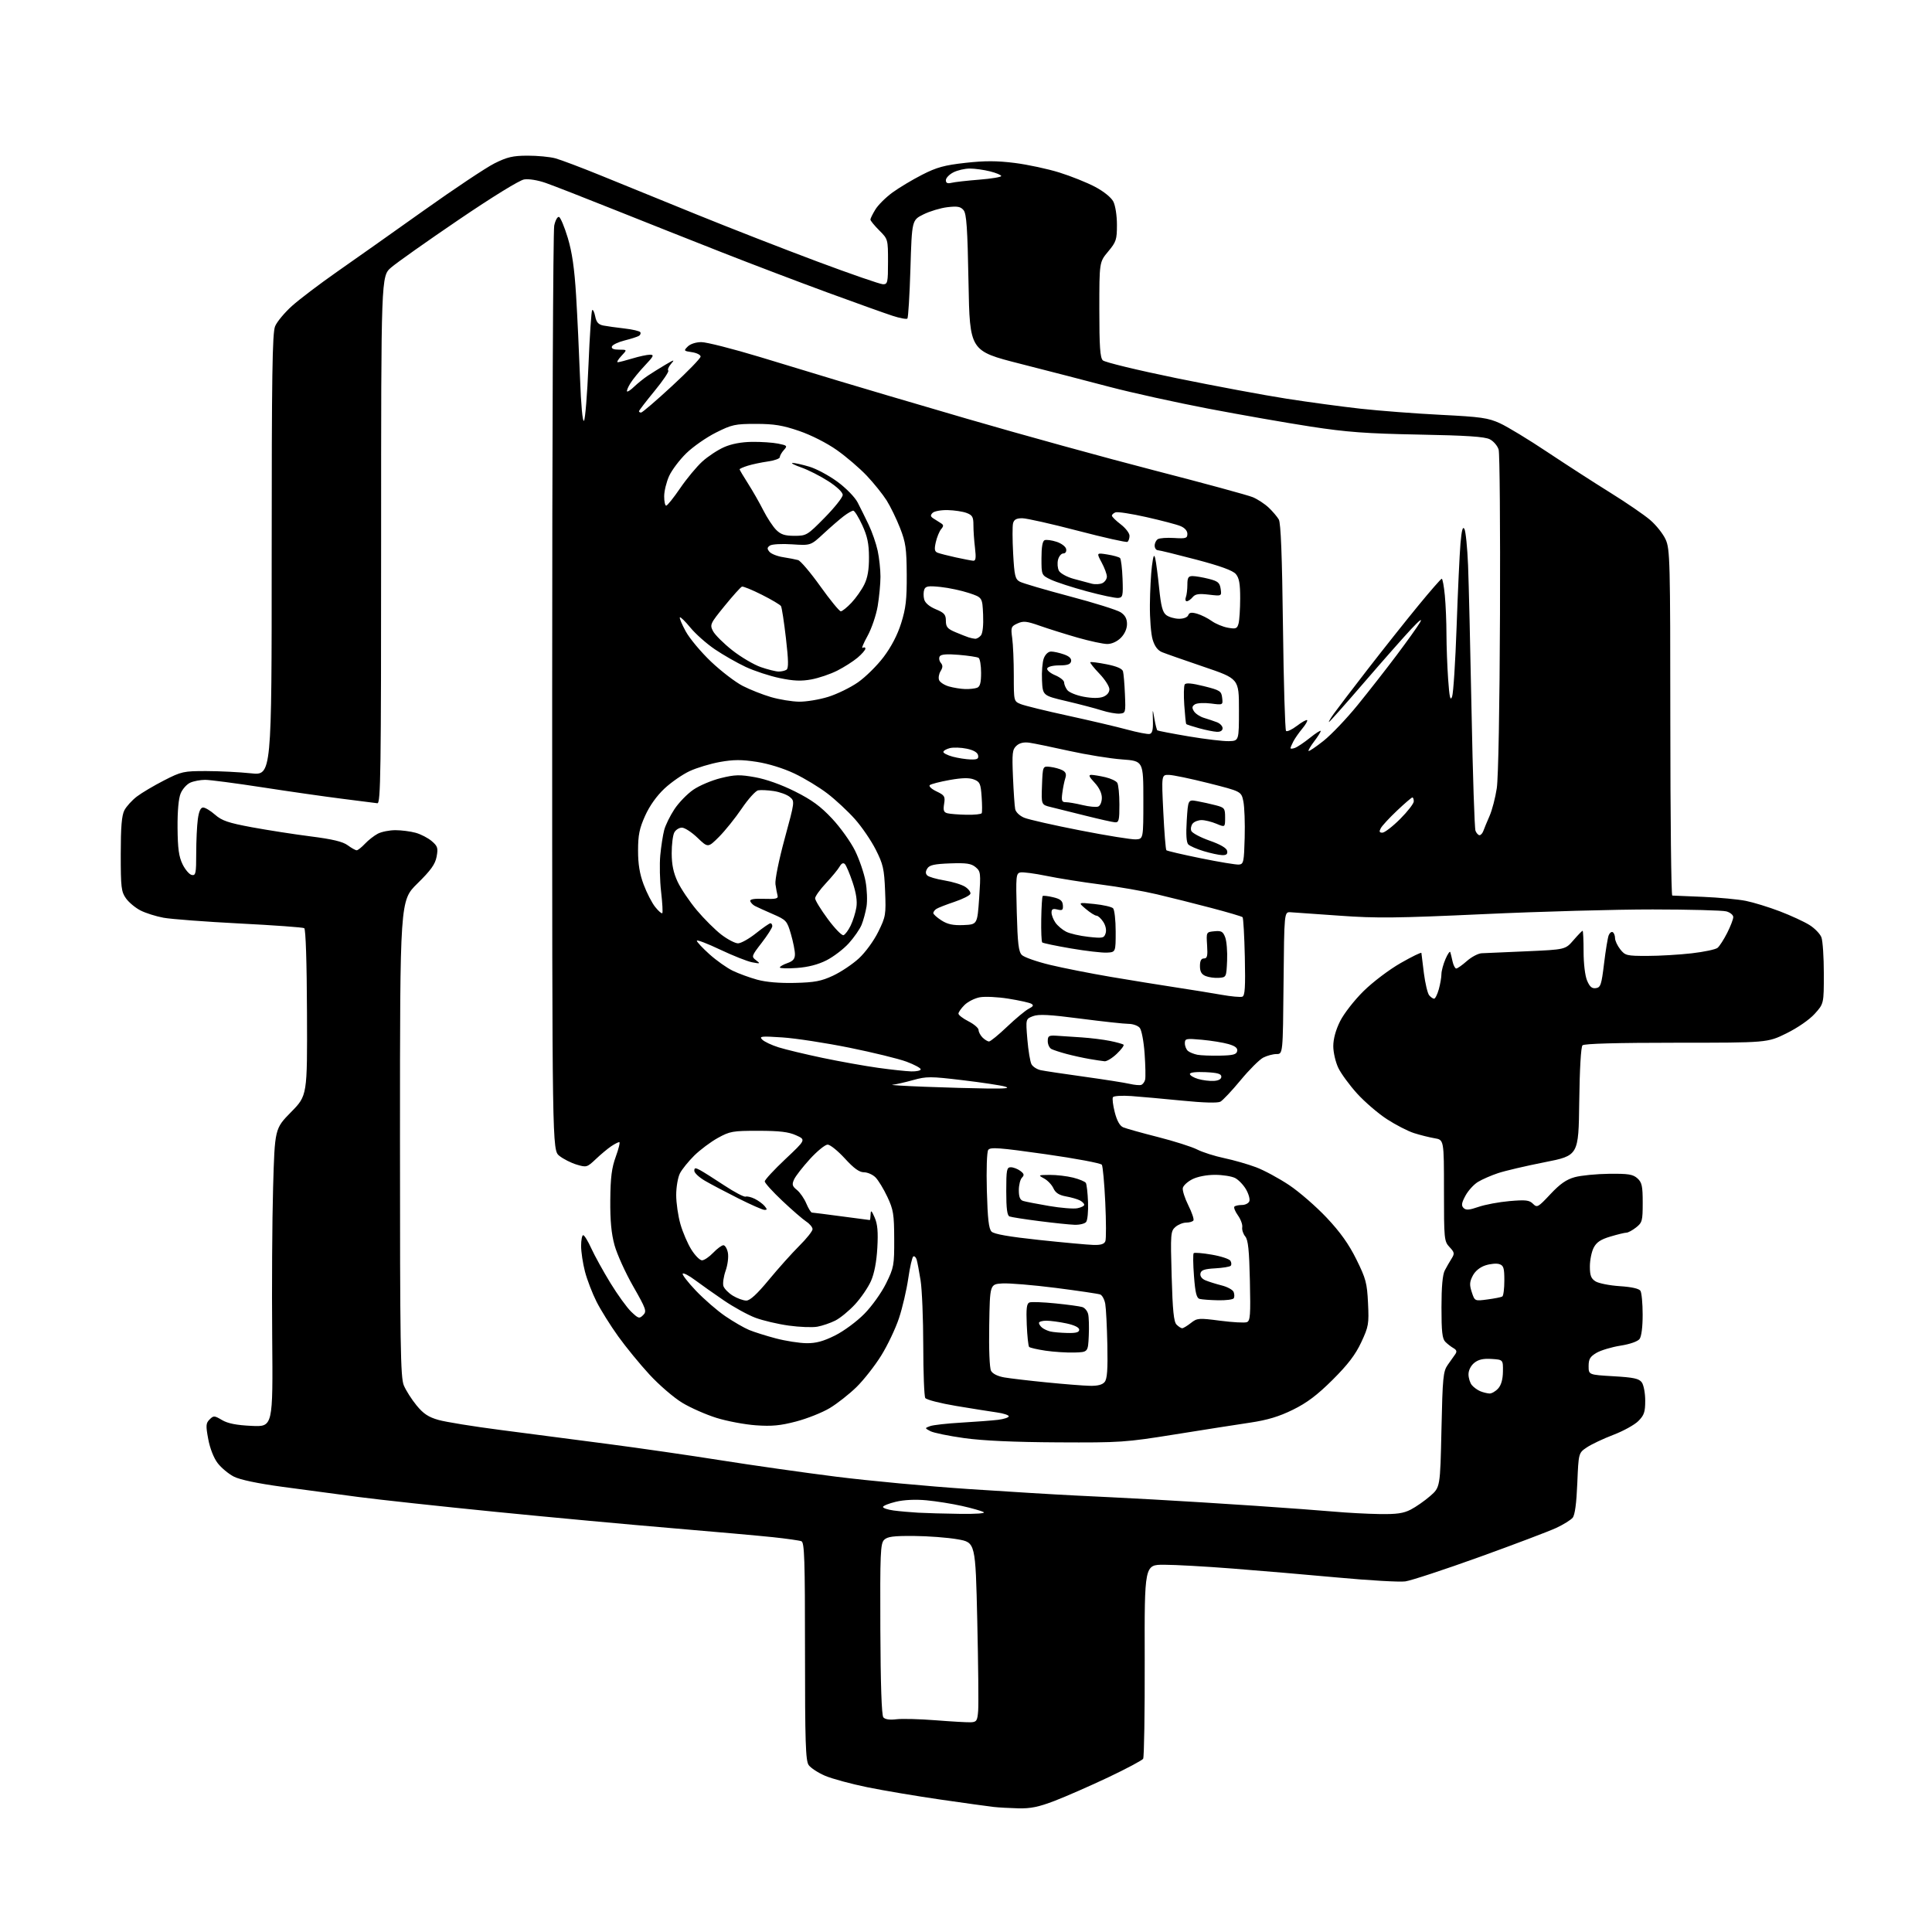 <?xml version="1.0" encoding="UTF-8" standalone="no"?>
<svg 
  version="1.1" 
  xmlns="http://www.w3.org/2000/svg" 
  xmlns:xlink="http://www.w3.org/1999/xlink" 
  xmlns:svg="http://www.w3.org/2000/svg"
  xmlns:rdf="http://www.w3.org/1999/02/22-rdf-syntax-ns#"
  xmlns:cc="http://creativecommons.org/ns#"
  xmlns:dc="http://purl.org/dc/elements/1.1/"
  viewBox="0 0 768 768"
  width="768"
  height="768"
>
<style>svg {background-color: white; }</style>"
<path stroke="none" fill="black" fill-rule="evenodd" d="M404.78,718.84C401.33,718.75 396.93,718.51 395.00,718.29C393.07,718.08 383.63,716.77 374.01,715.38C364.39,713.99 351.23,711.77 344.76,710.45C338.29,709.13 330.73,707.08 327.96,705.89C325.18,704.69 322.26,702.78 321.46,701.64C320.24,699.89 320.00,692.58 320.00,656.38C320.00,619.85 319.78,613.13 318.57,612.66C317.78,612.36 312.72,611.64 307.32,611.06C301.92,610.49 283.77,608.87 267.00,607.46C250.22,606.06 218.67,603.14 196.88,600.97C175.10,598.80 150.57,596.14 142.38,595.06C134.20,593.97 120.59,592.16 112.15,591.02C102.43,589.70 95.39,588.22 92.96,586.98C90.85,585.90 87.95,583.48 86.52,581.61C84.96,579.57 83.46,575.74 82.78,572.07C81.77,566.68 81.84,565.73 83.32,564.25C84.90,562.68 85.21,562.69 88.25,564.49C90.55,565.85 93.99,566.53 100.01,566.81C108.51,567.22 108.51,567.22 108.20,531.36C108.03,511.64 108.19,484.96 108.56,472.08C109.23,448.66 109.23,448.66 115.69,442.08C122.16,435.50 122.16,435.50 122.03,402.53C121.96,382.54 121.53,369.33 120.94,368.96C120.41,368.63 108.84,367.79 95.24,367.10C81.63,366.40 68.04,365.37 65.03,364.82C62.02,364.27 57.90,362.97 55.87,361.93C53.83,360.89 51.23,358.73 50.08,357.12C48.20,354.47 48.00,352.79 48.00,339.55C48.00,328.75 48.38,324.17 49.44,322.11C50.23,320.58 52.47,318.12 54.40,316.64C56.33,315.17 61.20,312.28 65.21,310.23C72.12,306.69 72.99,306.50 82.00,306.51C87.22,306.52 95.21,306.92 99.75,307.40C108.00,308.29 108.00,308.29 108.00,220.61C108.00,149.07 108.25,132.34 109.36,129.69C110.10,127.90 113.13,124.27 116.08,121.61C119.04,118.96 127.03,112.90 133.83,108.14C140.64,103.39 156.18,92.41 168.36,83.74C180.54,75.07 193.23,66.61 196.57,64.94C201.59,62.43 203.86,61.90 209.70,61.88C213.59,61.87 218.56,62.34 220.74,62.93C222.92,63.52 231.19,66.64 239.11,69.87C247.02,73.09 264.07,80.03 277.00,85.29C289.93,90.54 311.42,98.93 324.77,103.92C338.13,108.91 349.94,113.00 351.02,113.00C352.84,113.00 353.00,112.30 353.00,104.03C353.00,95.12 352.98,95.05 349.50,91.57C347.57,89.64 346.00,87.71 346.00,87.28C346.01,86.85 346.89,85.05 347.97,83.29C349.04,81.52 352.08,78.50 354.71,76.57C357.35,74.64 362.67,71.45 366.55,69.47C372.36,66.50 375.40,65.67 383.81,64.73C391.54,63.87 396.30,63.89 403.41,64.78C408.58,65.44 416.56,67.15 421.15,68.59C425.74,70.02 432.12,72.58 435.31,74.27C438.74,76.08 441.72,78.49 442.56,80.12C443.38,81.70 444.00,85.70 444.00,89.36C444.00,95.27 443.71,96.16 440.50,100.00C437.00,104.19 437.00,104.19 437.00,123.02C437.00,137.70 437.30,142.16 438.38,143.24C439.14,144.00 452.30,147.18 467.63,150.32C482.96,153.45 502.67,157.13 511.44,158.49C520.20,159.86 533.48,161.65 540.94,162.48C548.40,163.30 562.70,164.40 572.71,164.90C588.77,165.71 591.56,166.11 596.28,168.27C599.23,169.62 607.69,174.75 615.07,179.68C622.46,184.60 633.70,191.86 640.06,195.81C646.42,199.76 653.57,204.65 655.95,206.69C658.33,208.72 661.10,212.21 662.11,214.44C663.85,218.26 663.96,222.62 663.98,287.25C663.99,325.06 664.34,356.00 664.75,356.00C665.16,356.01 670.67,356.23 677.00,356.51C683.33,356.78 690.98,357.50 694.00,358.11C697.02,358.71 703.10,360.58 707.50,362.26C711.90,363.94 717.20,366.39 719.29,367.70C721.37,369.00 723.51,371.21 724.04,372.60C724.57,373.99 725.00,380.50 725.00,387.06C725.00,398.99 725.00,398.99 721.38,403.00C719.27,405.34 714.60,408.57 710.17,410.76C702.57,414.50 702.57,414.50 666.34,414.50C642.83,414.50 629.74,414.86 629.07,415.53C628.45,416.16 627.94,424.94 627.77,437.95C627.50,459.35 627.50,459.35 614.00,462.01C606.58,463.47 598.25,465.42 595.50,466.34C592.75,467.25 589.15,468.83 587.50,469.84C585.84,470.85 583.61,473.31 582.53,475.32C580.99,478.18 580.83,479.23 581.78,480.18C582.74,481.14 584.02,481.04 587.75,479.75C590.36,478.85 595.91,477.81 600.08,477.45C606.49,476.90 607.92,477.06 609.38,478.52C611.02,480.16 611.38,479.96 616.30,474.71C620.15,470.60 622.67,468.85 626.00,467.94C628.48,467.26 634.61,466.66 639.64,466.60C647.31,466.52 649.11,466.81 650.89,468.40C652.69,470.03 653.00,471.44 653.00,478.08C653.00,485.29 652.81,486.01 650.37,487.93C648.92,489.07 647.20,490.00 646.55,490.00C645.90,490.00 643.03,490.69 640.19,491.54C636.30,492.69 634.64,493.80 633.51,495.99C632.68,497.59 632.00,500.94 632.00,503.43C632.00,507.04 632.46,508.24 634.25,509.37C635.49,510.14 639.81,511.00 643.86,511.27C648.58,511.57 651.54,512.24 652.10,513.12C652.58,513.88 652.98,518.13 652.98,522.56C652.99,527.48 652.51,531.26 651.75,532.27C651.01,533.25 647.92,534.33 644.16,534.92C640.68,535.47 636.40,536.75 634.66,537.76C632.08,539.27 631.50,540.25 631.50,543.06C631.50,546.50 631.50,546.50 641.39,547.08C649.45,547.55 651.53,548.00 652.64,549.52C653.39,550.55 654.00,553.80 654.00,556.77C654.00,561.31 653.57,562.58 651.25,564.90C649.74,566.41 645.26,568.88 641.29,570.39C637.33,571.90 632.60,574.14 630.79,575.36C627.50,577.57 627.50,577.57 627.00,589.64C626.67,597.66 626.05,602.25 625.15,603.33C624.40,604.22 621.48,606.04 618.65,607.36C615.82,608.68 602.08,613.89 588.13,618.92C574.17,623.95 560.89,628.32 558.63,628.63C556.36,628.94 544.38,628.26 532.00,627.11C519.62,625.97 500.73,624.36 490.00,623.53C479.27,622.69 467.00,622.01 462.72,622.01C454.94,622.00 454.94,622.00 455.04,659.99C455.09,680.89 454.81,698.50 454.42,699.13C454.03,699.76 447.81,703.07 440.61,706.49C433.40,709.90 423.80,714.11 419.28,715.85C412.86,718.31 409.69,718.96 404.78,718.84zM386.00,684.63C388.22,684.51 388.54,684.00 388.84,680.00C389.03,677.52 388.87,661.47 388.48,644.32C387.77,613.14 387.77,613.14 380.64,611.89C376.71,611.20 368.90,610.61 363.29,610.57C355.11,610.51 352.75,610.83 351.44,612.13C349.99,613.59 349.82,617.49 349.95,647.58C350.04,669.56 350.46,681.84 351.14,682.67C351.82,683.49 353.66,683.76 356.35,683.43C358.63,683.16 365.68,683.34 372.00,683.84C378.32,684.34 384.62,684.70 386.00,684.63zM381.50,601.78C388.00,601.88 391.89,601.59 391.00,601.09C390.18,600.62 386.30,599.51 382.39,598.64C378.48,597.76 372.13,596.75 368.27,596.39C363.89,595.98 359.34,596.20 356.13,596.97C353.31,597.65 351.00,598.58 351.00,599.04C351.00,599.50 352.91,600.13 355.25,600.45C357.59,600.76 361.98,601.15 365.00,601.32C368.02,601.49 375.45,601.70 381.50,601.78zM548.29,601.86C555.17,601.97 557.88,601.59 560.79,600.09C562.83,599.04 566.30,596.62 568.50,594.71C572.50,591.23 572.50,591.23 573.00,568.32C573.45,547.49 573.68,545.15 575.50,542.56C576.60,541.00 577.95,539.08 578.50,538.31C579.22,537.28 579.03,536.63 577.80,535.92C576.86,535.39 575.40,534.26 574.55,533.41C573.32,532.18 573.00,529.35 573.01,519.68C573.01,511.55 573.45,506.67 574.33,505.00C575.05,503.62 576.27,501.51 577.04,500.29C578.28,498.32 578.19,497.83 576.21,495.73C574.08,493.46 574.00,492.64 574.00,473.23C574.00,453.09 574.00,453.09 570.25,452.47C568.19,452.12 564.51,451.20 562.07,450.42C559.63,449.64 554.77,447.13 551.26,444.85C547.76,442.56 542.45,437.99 539.46,434.69C536.47,431.39 533.12,426.82 532.01,424.53C530.91,422.24 530.00,418.35 530.00,415.88C530.00,413.00 530.97,409.44 532.71,405.95C534.22,402.92 538.35,397.62 542.02,394.00C545.72,390.35 552.20,385.45 556.80,382.82C561.31,380.24 565.01,378.44 565.03,378.82C565.05,379.19 565.49,382.82 566.02,386.88C566.55,390.95 567.49,394.88 568.11,395.63C568.74,396.39 569.62,397.00 570.08,397.00C570.53,397.00 571.37,395.31 571.95,393.25C572.52,391.19 572.99,388.47 572.99,387.22C573.00,385.96 573.73,383.26 574.61,381.22C575.50,379.17 576.36,377.95 576.52,378.50C576.69,379.05 577.10,380.74 577.43,382.25C577.77,383.76 578.42,385.00 578.88,385.00C579.35,385.00 581.25,383.66 583.11,382.02C584.98,380.37 587.62,378.99 589.00,378.93C590.38,378.88 598.42,378.53 606.88,378.15C622.25,377.47 622.25,377.47 625.48,373.74C627.26,371.68 628.89,370.00 629.11,370.00C629.32,370.00 629.50,373.71 629.50,378.25C629.50,383.05 630.08,387.88 630.89,389.80C631.93,392.26 632.82,393.03 634.39,392.80C636.27,392.53 636.62,391.47 637.64,383.00C638.27,377.77 639.10,372.72 639.49,371.76C639.89,370.80 640.61,370.26 641.10,370.56C641.60,370.87 642.00,371.93 642.00,372.92C642.00,373.92 642.93,375.92 644.07,377.37C646.03,379.85 646.63,380.00 654.82,379.99C659.60,379.99 667.52,379.52 672.44,378.96C677.35,378.40 682.00,377.42 682.76,376.78C683.53,376.15 685.25,373.47 686.58,370.85C687.91,368.22 689.00,365.39 689.00,364.55C689.00,363.72 687.76,362.70 686.25,362.29C684.74,361.88 671.58,361.53 657.00,361.52C642.42,361.51 612.28,362.34 590.02,363.37C555.26,364.97 547.13,365.06 532.52,364.00C523.16,363.32 514.38,362.71 513.00,362.63C510.50,362.50 510.50,362.50 510.23,390.75C509.97,419.00 509.97,419.00 507.43,419.00C506.04,419.00 503.66,419.64 502.15,420.42C500.63,421.21 496.57,425.26 493.13,429.43C489.68,433.60 486.07,437.43 485.12,437.94C484.02,438.52 478.44,438.37 469.94,437.52C462.55,436.79 453.46,435.97 449.74,435.70C446.02,435.44 442.72,435.64 442.41,436.15C442.09,436.66 442.42,439.36 443.14,442.16C444.00,445.51 445.13,447.54 446.47,448.12C447.59,448.60 453.79,450.34 460.26,451.98C466.73,453.63 473.77,455.86 475.90,456.95C478.03,458.04 482.86,459.58 486.64,460.37C490.41,461.16 496.11,462.80 499.30,464.00C502.50,465.20 508.41,468.40 512.46,471.10C516.50,473.80 523.22,479.64 527.39,484.07C532.80,489.82 536.18,494.57 539.18,500.63C542.96,508.27 543.43,510.02 543.81,518.01C544.21,526.32 544.04,527.32 541.11,533.59C538.79,538.54 535.82,542.43 529.74,548.49C523.60,554.59 519.57,557.63 513.94,560.40C508.43,563.11 503.84,564.49 496.94,565.52C491.75,566.29 478.27,568.40 467.00,570.21C447.35,573.36 445.42,573.49 420.50,573.36C403.10,573.27 390.79,572.71 383.28,571.67C377.12,570.81 371.06,569.57 369.82,568.90C367.57,567.70 367.57,567.70 369.74,566.90C370.93,566.46 376.54,565.83 382.20,565.51C387.87,565.18 394.41,564.68 396.75,564.40C399.09,564.11 401.00,563.48 401.00,563.00C401.00,562.52 398.86,561.82 396.25,561.46C393.64,561.09 386.35,559.93 380.05,558.88C373.75,557.83 368.24,556.41 367.81,555.73C367.38,555.05 367.02,545.73 367.01,535.00C367.00,524.27 366.52,512.58 365.95,509.00C365.39,505.43 364.68,501.71 364.39,500.74C364.10,499.76 363.49,499.20 363.04,499.47C362.60,499.75 361.70,503.69 361.04,508.24C360.38,512.78 358.73,519.88 357.36,524.00C355.99,528.12 352.81,534.82 350.28,538.88C347.76,542.93 343.35,548.56 340.47,551.38C337.59,554.19 332.81,557.95 329.85,559.73C326.89,561.51 320.87,563.91 316.48,565.06C310.21,566.71 306.79,567.03 300.50,566.58C296.10,566.27 289.07,564.95 284.87,563.65C280.68,562.35 274.50,559.63 271.16,557.60C267.81,555.56 261.96,550.52 258.16,546.39C254.35,542.26 248.75,535.42 245.72,531.19C242.68,526.96 238.82,520.78 237.14,517.46C235.46,514.13 233.39,508.75 232.54,505.50C231.69,502.24 231.00,497.65 231.00,495.29C231.00,492.93 231.37,491.00 231.83,491.00C232.29,491.00 233.74,493.36 235.05,496.25C236.37,499.14 239.78,505.32 242.64,510.00C245.50,514.67 249.23,519.83 250.93,521.45C253.79,524.18 254.15,524.28 255.66,522.77C257.17,521.26 256.87,520.40 251.69,511.32C248.60,505.92 245.28,498.57 244.29,495.00C243.01,490.35 242.53,485.23 242.60,477.00C242.68,468.01 243.16,464.24 244.80,459.75C245.95,456.59 246.57,454.00 246.17,454.00C245.77,454.00 244.33,454.74 242.97,455.65C241.61,456.56 238.87,458.84 236.88,460.73C233.36,464.06 233.14,464.12 229.24,462.95C227.03,462.29 223.93,460.72 222.36,459.47C219.50,457.19 219.50,457.19 219.50,275.34C219.50,175.33 219.86,91.78 220.31,89.69C220.75,87.59 221.61,86.04 222.21,86.24C222.81,86.44 224.38,90.18 225.70,94.55C227.42,100.28 228.35,106.68 229.01,117.50C229.51,125.75 230.21,140.53 230.57,150.34C230.96,161.04 231.59,167.81 232.13,167.27C232.63,166.77 233.44,156.80 233.93,145.11C234.41,133.42 235.08,123.59 235.40,123.27C235.72,122.94 236.27,124.08 236.61,125.79C237.07,128.12 237.89,129.02 239.86,129.41C241.31,129.69 245.09,130.22 248.26,130.58C251.43,130.94 254.25,131.60 254.53,132.05C254.81,132.50 254.55,133.16 253.97,133.52C253.38,133.88 250.82,134.70 248.28,135.34C245.73,135.98 243.47,137.06 243.24,137.75C242.97,138.58 243.93,139.00 246.09,139.00C249.35,139.00 249.35,139.00 247.00,141.50C245.71,142.88 245.07,144.00 245.58,143.99C246.08,143.98 248.71,143.31 251.41,142.49C254.11,141.67 257.24,141.00 258.37,141.00C260.12,141.00 259.84,141.61 256.39,145.25C254.17,147.59 251.56,150.78 250.60,152.34C249.63,153.90 249.03,155.37 249.27,155.60C249.50,155.84 250.78,154.98 252.10,153.70C253.42,152.43 255.85,150.47 257.50,149.36C259.15,148.26 262.30,146.29 264.50,144.99C268.07,142.88 268.31,142.84 266.75,144.65C265.78,145.75 265.29,146.96 265.65,147.32C266.01,147.68 263.54,151.35 260.15,155.47C256.77,159.59 254.00,163.20 254.00,163.48C254.00,163.77 254.38,164.00 254.85,164.00C255.32,164.00 260.84,159.27 267.10,153.49C273.37,147.71 278.50,142.42 278.50,141.74C278.50,141.06 276.95,140.28 275.07,140.00C271.79,139.52 271.71,139.42 273.39,137.75C274.42,136.72 276.65,136.00 278.82,136.00C280.85,136.00 291.28,138.65 302.00,141.89C312.73,145.12 326.77,149.38 333.21,151.36C339.65,153.33 362.60,160.10 384.21,166.41C405.82,172.71 439.48,181.99 459.00,187.03C478.52,192.06 496.07,196.84 498.00,197.64C499.93,198.45 502.78,200.32 504.34,201.80C505.90,203.29 507.70,205.40 508.34,206.50C509.15,207.89 509.65,220.88 510.00,249.17C510.27,271.54 510.83,290.16 511.22,290.56C511.62,290.95 513.56,290.05 515.54,288.54C517.51,287.03 519.35,286.01 519.61,286.27C519.87,286.53 519.01,288.04 517.69,289.62C516.37,291.21 514.78,293.48 514.15,294.68C513.52,295.89 513.00,297.11 513.00,297.40C513.00,297.70 513.79,297.66 514.75,297.31C515.71,296.97 518.41,295.16 520.75,293.28C523.09,291.40 525.00,290.19 525.00,290.59C525.00,290.99 523.83,292.85 522.40,294.72C520.97,296.60 519.97,298.31 520.18,298.52C520.40,298.73 523.08,296.91 526.15,294.48C529.22,292.04 535.31,285.65 539.68,280.27C544.05,274.90 551.01,266.00 555.14,260.50C559.28,255.00 563.46,249.15 564.43,247.50C565.58,245.55 564.40,246.42 561.03,250.00C558.19,253.03 549.75,262.59 542.29,271.25C534.83,279.91 528.53,287.00 528.29,287.00C528.06,287.00 528.90,285.54 530.18,283.75C531.45,281.96 537.54,273.98 543.72,266.00C549.90,258.02 558.90,246.69 563.73,240.81C568.55,234.93 572.77,230.10 573.11,230.06C573.44,230.03 574.00,233.04 574.35,236.75C574.70,240.46 574.99,247.37 574.99,252.10C575.00,256.82 575.30,264.89 575.66,270.02C576.17,277.24 576.53,278.80 577.23,276.93C577.73,275.59 578.54,263.02 579.03,249.00C579.52,234.97 580.21,220.15 580.56,216.06C581.03,210.71 581.47,209.08 582.13,210.28C582.64,211.19 583.29,217.69 583.58,224.72C583.86,231.75 584.48,257.98 584.97,283.00C585.45,308.02 586.15,329.29 586.53,330.25C586.91,331.21 587.63,332.00 588.14,332.00C588.65,332.00 589.34,331.21 589.68,330.25C590.02,329.29 591.12,326.64 592.12,324.36C593.12,322.09 594.42,317.14 594.99,313.36C595.62,309.27 596.13,281.26 596.27,244.00C596.40,209.62 596.16,180.27 595.74,178.77C595.32,177.27 593.74,175.40 592.24,174.63C590.18,173.58 583.14,173.11 564.00,172.75C543.05,172.35 535.38,171.78 521.00,169.57C511.38,168.09 493.01,164.87 480.19,162.42C467.37,159.96 449.82,156.09 441.19,153.82C432.56,151.54 416.50,147.39 405.50,144.59C385.50,139.50 385.50,139.50 385.00,112.40C384.60,90.60 384.21,84.96 383.03,83.54C381.85,82.12 380.61,81.89 376.62,82.36C373.90,82.68 369.61,83.97 367.09,85.22C362.50,87.50 362.50,87.50 361.91,106.76C361.59,117.35 361.04,126.29 360.70,126.63C360.36,126.98 357.70,126.48 354.79,125.53C351.88,124.59 340.27,120.43 329.00,116.30C317.73,112.16 298.82,104.98 287.00,100.33C275.18,95.68 255.82,88.01 244.00,83.28C232.18,78.55 220.03,73.81 217.01,72.75C213.81,71.62 210.20,71.03 208.35,71.33C206.49,71.63 195.70,78.28 182.30,87.38C169.72,95.92 157.65,104.46 155.47,106.35C151.50,109.78 151.50,109.78 151.50,214.64C151.50,307.27 151.33,319.48 150.00,319.30C149.18,319.19 142.88,318.39 136.00,317.52C129.12,316.65 114.84,314.61 104.25,312.97C93.66,311.34 83.45,310.00 81.55,310.00C79.65,310.00 76.98,310.51 75.61,311.13C74.25,311.75 72.54,313.66 71.82,315.38C70.98,317.35 70.53,322.39 70.58,329.08C70.65,337.34 71.09,340.51 72.58,343.58C73.64,345.73 75.29,347.65 76.25,347.82C77.81,348.11 78.00,347.18 78.00,339.21C78.00,334.30 78.29,328.19 78.64,325.64C79.07,322.49 79.75,321.00 80.75,321.00C81.57,321.00 83.71,322.29 85.50,323.87C88.20,326.24 90.76,327.11 100.14,328.85C106.39,330.00 116.90,331.64 123.50,332.48C132.15,333.58 136.26,334.56 138.21,336.00C139.70,337.10 141.31,338.00 141.79,338.00C142.26,338.00 143.74,336.83 145.08,335.40C146.41,333.98 148.72,332.18 150.20,331.40C151.69,330.63 154.84,330.00 157.20,330.01C159.57,330.01 163.19,330.48 165.25,331.05C167.31,331.62 170.19,333.12 171.64,334.37C173.98,336.38 174.20,337.10 173.56,340.54C172.99,343.56 171.28,345.95 165.91,351.22C159.00,358.01 159.00,358.01 159.00,452.54C159.00,534.89 159.20,547.53 160.52,550.71C161.36,552.71 163.63,556.29 165.58,558.66C168.30,561.99 170.31,563.32 174.31,564.45C177.16,565.26 188.28,567.06 199.00,568.44C209.72,569.83 228.85,572.32 241.50,573.98C254.15,575.63 274.51,578.58 286.74,580.52C298.98,582.46 319.49,585.38 332.33,587.00C345.17,588.62 368.91,590.84 385.09,591.92C401.27,593.00 420.35,594.15 427.50,594.49C434.65,594.82 448.60,595.53 458.50,596.07C468.40,596.61 486.62,597.74 499.00,598.58C511.38,599.42 525.55,600.47 530.50,600.91C535.45,601.36 543.46,601.78 548.29,601.86zM592.10,553.94C592.97,553.97 594.52,553.08 595.53,551.96C596.75,550.62 597.40,548.32 597.44,545.21C597.50,540.50 597.50,540.50 592.92,540.20C589.61,539.99 587.70,540.42 586.04,541.76C584.68,542.87 583.75,544.71 583.75,546.31C583.75,547.78 584.35,549.72 585.09,550.61C585.83,551.50 587.35,552.59 588.47,553.05C589.58,553.50 591.22,553.90 592.10,553.94zM433.13,550.88C436.29,550.96 438.18,550.49 439.11,549.37C440.12,548.15 440.39,544.49 440.19,534.62C440.04,527.41 439.67,520.07 439.36,518.32C439.05,516.57 438.15,514.89 437.36,514.58C436.57,514.28 428.58,513.10 419.61,511.95C410.64,510.81 401.10,510.02 398.40,510.19C393.50,510.50 393.50,510.50 393.23,526.77C393.06,536.39 393.36,543.81 393.96,544.93C394.58,546.09 396.62,547.10 399.24,547.55C401.58,547.95 409.12,548.84 416.00,549.52C422.88,550.21 430.58,550.82 433.13,550.88zM427.00,537.65C423.98,537.73 418.85,537.40 415.60,536.92C412.36,536.43 409.43,535.76 409.10,535.43C408.77,535.10 408.34,531.11 408.15,526.56C407.88,520.14 408.12,518.17 409.21,517.75C409.98,517.45 414.64,517.62 419.55,518.12C424.47,518.61 429.28,519.27 430.24,519.58C431.21,519.88 432.25,521.13 432.55,522.35C432.86,523.57 432.97,527.47 432.80,531.03C432.50,537.50 432.50,537.50 427.00,537.65zM320.59,533.94C324.37,533.99 327.29,533.19 331.95,530.87C335.45,529.12 340.59,525.32 343.59,522.27C346.59,519.23 350.41,513.88 352.23,510.18C355.33,503.88 355.50,502.98 355.46,492.52C355.43,482.68 355.14,480.88 352.74,475.77C351.26,472.62 349.14,469.14 348.02,468.02C346.91,466.91 344.84,466.00 343.43,466.00C341.58,466.00 339.43,464.44 335.83,460.50C333.06,457.48 329.99,455.00 329.00,455.00C328.01,455.00 324.85,457.57 321.98,460.71C319.12,463.85 316.27,467.50 315.67,468.82C314.74,470.87 314.91,471.51 316.81,473.04C318.04,474.04 319.71,476.46 320.53,478.43C321.36,480.39 322.36,482.01 322.76,482.02C323.17,482.03 328.45,482.70 334.50,483.51C340.55,484.32 345.61,484.99 345.75,484.99C345.89,485.00 346.04,483.99 346.08,482.75C346.15,480.90 346.44,481.12 347.70,484.00C348.84,486.60 349.11,489.70 348.75,496.05C348.44,501.59 347.55,506.22 346.23,509.22C345.10,511.77 342.25,515.95 339.88,518.51C337.52,521.07 333.99,523.97 332.04,524.95C330.10,525.93 326.89,527.02 324.92,527.38C322.95,527.74 317.81,527.54 313.50,526.94C309.19,526.34 303.24,524.94 300.28,523.83C297.32,522.72 291.65,519.61 287.70,516.91C283.74,514.21 278.59,510.57 276.26,508.83C273.92,507.08 271.73,505.93 271.39,506.28C271.05,506.62 273.41,509.68 276.63,513.07C279.86,516.46 285.11,521.02 288.30,523.19C291.49,525.37 295.74,527.83 297.75,528.67C299.75,529.50 304.56,531.02 308.44,532.04C312.32,533.06 317.79,533.91 320.59,533.94zM424.25,529.88C427.74,529.97 429.00,529.62 429.00,528.58C429.00,527.69 427.13,526.77 423.95,526.08C421.17,525.49 417.57,525.00 415.95,525.00C414.33,525.00 413.00,525.39 413.00,525.88C413.00,526.36 413.56,527.21 414.25,527.77C414.94,528.33 416.40,529.01 417.50,529.28C418.60,529.55 421.64,529.82 424.25,529.88zM469.94,528.00C470.37,528.00 471.92,527.06 473.38,525.92C475.90,523.94 476.47,523.89 485.06,525.01C490.02,525.65 494.79,525.91 495.65,525.58C496.99,525.07 497.16,522.79 496.85,509.14C496.58,496.93 496.16,492.89 495.00,491.50C494.18,490.51 493.64,488.86 493.81,487.84C493.99,486.82 493.21,484.70 492.09,483.13C490.97,481.56 490.35,479.99 490.70,479.64C491.05,479.29 492.40,479.00 493.70,479.00C495.00,479.00 496.32,478.33 496.63,477.52C496.95,476.70 496.34,474.56 495.30,472.77C494.25,470.97 492.29,468.95 490.95,468.27C489.60,467.59 486.02,467.02 483.00,467.02C479.74,467.01 476.08,467.71 474.00,468.75C472.08,469.71 470.36,471.30 470.18,472.27C469.99,473.25 470.99,476.35 472.39,479.16C473.80,481.98 474.71,484.67 474.41,485.14C474.12,485.61 472.83,486.00 471.55,486.00C470.27,486.00 468.33,486.79 467.23,487.75C465.34,489.41 465.27,490.44 465.75,507.31C466.14,520.97 466.59,525.45 467.70,526.56C468.49,527.35 469.50,528.00 469.94,528.00zM296.66,517.00C298.15,517.00 300.93,514.44 305.63,508.75C309.38,504.21 314.82,498.14 317.72,495.25C320.63,492.36 323.00,489.38 323.00,488.62C323.00,487.85 321.87,486.49 320.48,485.58C319.10,484.67 314.82,480.97 310.98,477.34C307.14,473.72 304.00,470.25 304.00,469.63C303.99,469.01 307.68,465.02 312.18,460.78C320.38,453.06 320.38,453.06 316.44,451.29C313.45,449.94 309.86,449.52 301.50,449.51C291.25,449.50 290.15,449.70 285.33,452.36C282.49,453.94 278.28,457.09 275.98,459.36C273.68,461.64 271.12,464.80 270.30,466.39C269.47,467.99 268.80,471.88 268.80,475.04C268.80,478.21 269.56,483.43 270.49,486.65C271.41,489.87 273.37,494.41 274.84,496.75C276.30,499.08 278.20,501.00 279.06,501.00C279.92,501.00 281.92,499.65 283.50,498.00C285.08,496.35 286.91,495.00 287.56,495.00C288.22,495.00 289.02,496.33 289.34,497.96C289.67,499.61 289.27,502.81 288.45,505.13C287.64,507.44 287.24,510.19 287.57,511.24C287.91,512.28 289.60,514.01 291.34,515.07C293.08,516.13 295.47,516.99 296.66,517.00zM484.19,516.88C481.06,516.82 477.78,516.57 476.89,516.34C475.65,516.00 475.14,513.99 474.63,507.31C474.26,502.57 474.21,498.45 474.51,498.15C474.82,497.85 478.04,498.11 481.68,498.74C485.32,499.36 488.67,500.46 489.11,501.18C489.55,501.90 489.60,502.80 489.21,503.18C488.82,503.57 486.03,504.02 483.01,504.19C478.74,504.43 477.45,504.89 477.19,506.24C476.99,507.31 477.75,508.36 479.18,508.95C480.46,509.49 483.37,510.40 485.65,510.98C487.93,511.55 490.07,512.73 490.40,513.60C490.73,514.47 490.75,515.59 490.44,516.09C490.13,516.59 487.32,516.95 484.19,516.88zM591.31,516.55C594.10,516.18 596.75,515.66 597.19,515.38C597.64,515.11 598.00,512.24 598.00,509.01C598.00,504.00 597.70,503.04 595.98,502.50C594.88,502.14 592.39,502.38 590.47,503.01C588.27,503.73 586.39,505.28 585.43,507.14C584.16,509.59 584.10,510.76 585.06,513.67C586.23,517.23 586.23,517.23 591.31,516.55zM434.64,494.88C437.60,494.97 438.96,494.54 439.40,493.39C439.74,492.51 439.72,485.57 439.36,477.96C439.00,470.35 438.39,463.62 438.00,463.01C437.62,462.39 427.52,460.50 415.55,458.80C397.21,456.20 393.64,455.94 392.84,457.11C392.29,457.91 392.06,464.82 392.29,473.31C392.60,484.55 393.05,488.48 394.16,489.59C395.15,490.58 401.15,491.63 413.06,492.90C422.65,493.92 432.36,494.81 434.64,494.88zM427.13,486.87C425.13,486.80 418.80,486.14 413.05,485.40C407.31,484.67 402.02,483.84 401.30,483.56C400.36,483.20 400.00,480.44 400.00,473.53C400.00,465.00 400.19,464.00 401.81,464.00C402.80,464.00 404.49,464.64 405.56,465.43C407.11,466.58 407.25,467.12 406.25,468.13C405.56,468.83 405.00,471.08 405.00,473.13C405.00,475.82 405.49,477.02 406.75,477.40C407.71,477.70 412.32,478.59 417.00,479.39C421.68,480.19 426.74,480.60 428.25,480.30C429.76,480.01 431.00,479.39 431.00,478.92C431.00,478.45 430.21,477.66 429.25,477.17C428.29,476.67 425.79,475.95 423.70,475.58C420.99,475.09 419.58,474.17 418.76,472.38C418.13,470.99 416.47,469.24 415.06,468.47C412.57,467.12 412.63,467.08 417.31,467.04C419.95,467.02 424.12,467.51 426.57,468.12C429.03,468.74 431.31,469.69 431.64,470.23C431.98,470.77 432.37,474.21 432.51,477.86C432.65,481.51 432.31,485.06 431.76,485.75C431.21,486.44 429.12,486.94 427.13,486.87zM303.87,480.95C303.12,480.93 298.45,478.87 293.50,476.38C288.55,473.89 282.59,470.75 280.25,469.39C277.91,468.03 276.00,466.24 276.00,465.42C276.00,464.19 276.39,464.14 278.25,465.12C279.49,465.78 283.82,468.52 287.88,471.20C291.94,473.88 295.77,475.90 296.38,475.68C297.00,475.46 298.66,475.86 300.07,476.57C301.49,477.28 303.23,478.57 303.95,479.43C305.02,480.73 305.00,480.99 303.87,480.95zM392.50,432.70C399.79,432.79 401.69,432.59 399.50,431.93C397.85,431.44 390.27,430.30 382.64,429.39C369.80,427.86 368.34,427.85 362.90,429.37C359.67,430.27 356.01,431.09 354.77,431.21C353.52,431.32 359.25,431.68 367.50,432.00C375.75,432.32 387.00,432.64 392.50,432.70zM453.65,431.26C454.28,431.04 454.98,430.11 455.21,429.18C455.43,428.26 455.34,423.60 455.00,418.84C454.66,414.01 453.81,409.48 453.07,408.59C452.35,407.72 450.35,407.00 448.63,407.00C446.91,407.00 438.30,406.06 429.50,404.92C417.07,403.30 412.85,403.09 410.61,403.95C407.72,405.06 407.72,405.06 408.39,413.16C408.76,417.61 409.50,422.06 410.03,423.05C410.55,424.03 412.22,425.10 413.74,425.42C415.26,425.74 423.02,426.91 431.00,428.01C438.98,429.12 447.07,430.39 449.00,430.84C450.93,431.29 453.02,431.48 453.65,431.26zM482.50,429.68C484.42,429.57 485.50,428.96 485.50,428.00C485.50,426.86 484.01,426.43 479.25,426.20C475.48,426.02 473.00,426.31 473.00,426.92C473.00,427.48 474.46,428.38 476.25,428.90C478.04,429.43 480.85,429.78 482.50,429.68zM362.25,425.90C364.31,425.95 366.00,425.58 366.00,425.07C366.00,424.56 363.47,423.20 360.37,422.04C357.28,420.88 347.04,418.38 337.62,416.47C328.21,414.57 316.23,412.73 311.00,412.39C302.55,411.83 301.67,411.92 303.00,413.26C303.82,414.09 306.75,415.47 309.50,416.33C312.25,417.20 320.12,419.08 327.00,420.53C333.88,421.97 343.77,423.74 349.00,424.47C354.23,425.20 360.19,425.84 362.25,425.90zM439.10,421.87C438.22,421.79 435.48,421.38 433.00,420.95C430.52,420.52 426.48,419.63 424.00,418.97C421.52,418.31 418.82,417.43 418.00,417.02C417.18,416.62 416.50,415.21 416.50,413.89C416.50,411.78 416.91,411.53 420.00,411.72C421.93,411.84 426.43,412.14 430.00,412.38C433.57,412.62 438.66,413.25 441.30,413.79C443.93,414.32 446.33,415.00 446.63,415.29C446.92,415.59 445.71,417.22 443.93,418.91C442.16,420.61 439.98,421.94 439.10,421.87zM484.99,419.63C490.22,419.53 491.54,419.17 491.80,417.81C492.03,416.61 491.04,415.82 488.31,415.03C486.21,414.42 481.46,413.66 477.75,413.32C471.44,412.75 471.00,412.84 471.00,414.73C471.00,415.84 471.56,417.22 472.25,417.78C472.94,418.35 474.62,419.02 476.00,419.29C477.38,419.55 481.42,419.71 484.99,419.63zM393.16,414.00C393.72,414.00 396.95,411.36 400.34,408.13C403.73,404.91 407.58,401.70 408.91,401.01C410.79,400.04 411.01,399.59 409.91,398.98C409.13,398.56 405.05,397.65 400.82,396.98C396.60,396.30 391.49,396.06 389.46,396.44C387.44,396.82 384.70,398.21 383.39,399.52C382.07,400.83 381.00,402.37 381.00,402.93C381.00,403.50 382.80,404.88 385.00,406.00C387.20,407.12 389.00,408.67 389.00,409.45C389.00,410.22 389.71,411.56 390.57,412.43C391.44,413.29 392.60,414.00 393.16,414.00zM493.84,396.20C494.89,395.82 495.10,392.52 494.84,380.44C494.65,372.04 494.25,364.91 493.94,364.60C493.63,364.29 488.00,362.63 481.44,360.91C474.87,359.18 465.19,356.75 459.93,355.51C454.66,354.26 444.53,352.49 437.43,351.59C430.32,350.68 420.68,349.15 416.00,348.18C411.32,347.22 406.66,346.60 405.63,346.81C403.88,347.17 403.79,348.17 404.18,362.61C404.51,375.03 404.90,378.33 406.20,379.62C407.08,380.51 412.07,382.26 417.30,383.53C422.52,384.79 433.48,386.95 441.65,388.34C449.82,389.72 461.45,391.60 467.50,392.52C473.55,393.44 481.65,394.75 485.50,395.43C489.35,396.12 493.10,396.46 493.84,396.20zM316.00,390.72C323.87,390.53 326.47,390.03 331.18,387.83C334.30,386.37 338.91,383.28 341.43,380.96C344.01,378.58 347.36,373.99 349.12,370.41C352.10,364.36 352.22,363.63 351.84,354.18C351.48,345.37 351.07,343.56 348.11,337.71C346.28,334.10 342.54,328.63 339.80,325.56C337.06,322.49 332.18,317.94 328.94,315.46C325.71,312.97 319.79,309.38 315.78,307.48C311.40,305.41 305.44,303.56 300.81,302.85C294.80,301.92 291.61,301.93 286.22,302.89C282.43,303.57 277.01,305.20 274.18,306.51C271.34,307.82 266.83,310.95 264.14,313.46C261.05,316.36 258.23,320.31 256.45,324.27C254.18,329.32 253.64,331.93 253.64,338.08C253.63,343.49 254.27,347.38 255.86,351.62C257.08,354.89 259.15,358.91 260.45,360.54C261.75,362.17 263.02,363.27 263.27,363.00C263.52,362.73 263.31,358.90 262.80,354.50C262.29,350.10 262.14,343.57 262.47,340.00C262.81,336.43 263.51,331.90 264.03,329.94C264.55,327.98 266.38,324.26 268.10,321.66C269.82,319.06 273.19,315.59 275.60,313.93C278.00,312.28 282.91,310.20 286.52,309.31C292.17,307.92 294.06,307.87 300.16,308.96C304.53,309.74 310.61,311.91 316.01,314.61C322.70,317.96 326.19,320.51 330.79,325.43C334.10,328.97 338.20,334.71 339.91,338.19C341.61,341.66 343.48,347.13 344.07,350.36C344.66,353.58 344.83,358.08 344.46,360.36C344.08,362.63 343.20,365.91 342.49,367.64C341.78,369.37 339.49,372.66 337.41,374.97C335.33,377.27 331.35,380.31 328.56,381.73C325.18,383.44 321.25,384.46 316.75,384.78C313.04,385.05 310.00,384.96 310.00,384.58C310.00,384.20 311.35,383.43 313.00,382.85C315.25,382.06 316.00,381.18 316.00,379.31C316.00,377.93 315.28,374.33 314.40,371.30C312.86,366.02 312.57,365.70 307.15,363.34C304.04,361.99 300.85,360.54 300.06,360.12C299.27,359.70 298.45,358.85 298.24,358.23C297.99,357.46 299.73,357.16 303.68,357.30C308.43,357.46 309.42,357.22 309.09,356.00C308.86,355.18 308.49,353.13 308.25,351.46C308.02,349.74 309.61,341.89 311.90,333.46C315.97,318.51 315.98,318.50 313.95,316.80C312.83,315.87 309.96,314.82 307.57,314.46C305.19,314.10 302.40,313.97 301.38,314.17C300.36,314.36 297.42,317.62 294.86,321.40C292.29,325.19 288.22,330.25 285.82,332.66C281.44,337.03 281.44,337.03 277.26,333.02C274.96,330.81 272.18,329.00 271.07,329.00C269.97,329.00 268.60,329.87 268.04,330.93C267.47,332.00 267.00,335.71 267.01,339.18C267.02,343.70 267.69,346.93 269.36,350.50C270.65,353.25 274.08,358.34 276.98,361.81C279.89,365.27 284.30,369.66 286.78,371.56C289.26,373.45 292.24,375.00 293.39,374.99C294.55,374.98 297.75,373.19 300.50,371.00C303.25,368.81 305.84,367.02 306.25,367.01C306.66,367.00 307.00,367.52 307.00,368.16C307.00,368.79 305.11,371.77 302.79,374.77C298.70,380.07 298.64,380.27 300.54,381.71C302.36,383.09 302.25,383.15 299.00,382.53C297.07,382.17 291.34,379.89 286.25,377.48C281.16,375.06 277.00,373.48 277.00,373.95C277.00,374.43 279.26,376.85 282.02,379.33C284.78,381.81 288.94,384.76 291.27,385.88C293.60,387.01 297.98,388.61 301.00,389.44C304.53,390.41 309.90,390.87 316.00,390.72zM484.50,388.71C482.85,388.83 480.49,388.50 479.25,387.99C477.62,387.32 477.00,386.24 477.00,384.03C477.00,381.93 477.49,381.00 478.59,381.00C479.89,381.00 480.12,380.03 479.84,375.75C479.50,370.50 479.50,370.50 482.75,370.19C485.51,369.92 486.16,370.29 487.04,372.61C487.61,374.12 487.95,378.31 487.79,381.92C487.50,388.45 487.48,388.50 484.50,388.71zM440.00,378.68C438.07,378.78 431.62,378.03 425.67,377.01C419.71,375.99 414.59,374.92 414.30,374.63C414.00,374.34 413.83,370.16 413.91,365.35C413.99,360.54 414.25,356.42 414.48,356.19C414.70,355.96 416.57,356.17 418.61,356.66C421.49,357.34 422.38,358.06 422.51,359.84C422.65,361.77 422.31,362.04 420.34,361.55C418.54,361.10 418.00,361.37 418.00,362.76C418.00,363.75 418.70,365.56 419.56,366.78C420.42,368.01 422.33,369.62 423.81,370.37C425.29,371.12 429.28,372.04 432.67,372.41C438.35,373.03 438.89,372.92 439.50,370.99C439.90,369.74 439.52,367.92 438.56,366.45C437.68,365.10 436.47,364.00 435.87,364.00C435.28,364.00 433.37,362.80 431.64,361.34C428.50,358.68 428.50,358.68 434.96,359.35C438.51,359.71 441.88,360.48 442.46,361.05C443.03,361.63 443.50,365.79 443.50,370.30C443.50,378.50 443.50,378.50 440.00,378.68zM335.30,371.75C335.96,371.53 337.24,369.81 338.15,367.93C339.06,366.04 340.08,362.81 340.41,360.75C340.83,358.22 340.34,354.98 338.93,350.75C337.78,347.31 336.40,344.05 335.86,343.50C335.21,342.84 334.50,343.17 333.75,344.49C333.14,345.58 330.69,348.55 328.32,351.09C325.94,353.63 324.01,356.34 324.02,357.10C324.02,357.87 326.29,361.57 329.06,365.32C331.83,369.07 334.63,371.96 335.30,371.75zM383.00,367.73C388.50,367.49 388.50,367.49 389.23,357.00C389.91,347.05 389.84,346.41 387.82,344.71C386.08,343.26 384.19,342.98 377.70,343.21C371.44,343.44 369.48,343.87 368.63,345.22C367.87,346.43 367.86,347.26 368.60,348.00C369.17,348.57 372.26,349.47 375.45,349.99C378.64,350.51 382.35,351.65 383.69,352.53C385.03,353.41 385.95,354.66 385.74,355.31C385.53,355.97 382.67,357.40 379.40,358.50C376.12,359.60 372.89,360.86 372.22,361.31C371.55,361.75 371.00,362.50 371.00,362.96C371.00,363.42 372.46,364.74 374.25,365.88C376.70,367.44 378.86,367.90 383.00,367.73zM492.50,343.68C494.34,343.51 494.52,342.67 494.78,332.98C494.94,327.19 494.70,320.69 494.25,318.53C493.43,314.61 493.43,314.61 480.47,311.33C473.33,309.53 466.20,308.04 464.61,308.03C461.71,308.00 461.71,308.00 462.43,322.74C462.82,330.84 463.37,337.70 463.65,337.98C463.93,338.26 470.08,339.70 477.33,341.17C484.57,342.65 491.40,343.78 492.50,343.68zM485.82,339.93C484.55,339.89 481.25,339.18 478.50,338.35C475.75,337.52 472.99,336.31 472.36,335.67C471.61,334.89 471.40,331.70 471.75,326.16C472.27,317.83 472.27,317.83 475.88,318.47C477.87,318.83 481.19,319.56 483.25,320.10C486.78,321.02 487.00,321.31 487.00,324.99C487.00,328.90 487.00,328.90 483.53,327.45C481.62,326.65 478.98,326.00 477.65,326.00C476.33,326.00 474.73,326.62 474.11,327.37C473.48,328.13 473.23,329.44 473.55,330.28C473.88,331.12 477.14,332.87 480.81,334.16C485.17,335.69 487.59,337.11 487.81,338.25C488.06,339.52 487.52,339.98 485.82,339.93zM451.50,333.67C454.50,333.50 454.50,333.50 454.50,318.00C454.50,302.50 454.50,302.50 446.00,301.88C441.32,301.54 431.88,300.01 425.00,298.49C418.12,296.96 411.02,295.50 409.21,295.24C407.00,294.93 405.30,295.32 404.07,296.44C402.43,297.92 402.27,299.34 402.67,308.80C402.92,314.69 403.31,320.46 403.55,321.62C403.79,322.84 405.33,324.31 407.14,325.06C408.87,325.78 418.89,328.05 429.40,330.10C439.90,332.16 449.85,333.76 451.50,333.67zM549.53,331.00C550.41,331.00 553.58,328.55 556.57,325.57C559.55,322.58 562.00,319.43 562.00,318.57C562.00,317.70 561.75,317.00 561.44,317.00C561.13,317.00 558.39,319.35 555.35,322.23C552.31,325.10 549.40,328.25 548.88,329.23C548.15,330.58 548.31,331.00 549.53,331.00zM443.25,326.88C442.29,326.82 437.00,325.63 431.50,324.25C426.00,322.87 419.79,321.33 417.71,320.82C413.92,319.90 413.92,319.90 414.21,312.20C414.50,304.50 414.50,304.50 417.50,304.85C419.15,305.05 421.33,305.65 422.34,306.19C423.68,306.90 423.99,307.77 423.48,309.34C423.09,310.53 422.55,313.16 422.29,315.20C421.88,318.30 422.10,318.89 423.65,318.88C424.67,318.87 427.66,319.39 430.29,320.02C432.93,320.66 435.74,320.93 436.54,320.62C437.36,320.31 438.00,318.78 438.00,317.14C438.00,315.29 436.93,313.07 435.10,311.11C432.89,308.74 432.59,308.01 433.85,308.02C434.76,308.04 437.25,308.45 439.40,308.95C441.54,309.45 443.67,310.45 444.13,311.18C444.59,311.90 444.98,315.76 444.98,319.75C445.00,326.04 444.77,326.98 443.25,326.88zM384.19,323.88C387.32,323.95 390.05,323.66 390.25,323.25C390.45,322.84 390.44,319.88 390.21,316.69C389.85,311.50 389.52,310.77 387.15,309.85C385.27,309.12 382.46,309.18 377.50,310.06C373.65,310.75 370.10,311.66 369.60,312.10C369.11,312.54 370.31,313.66 372.27,314.59C375.50,316.13 375.78,316.59 375.30,319.55C374.88,322.15 375.14,322.91 376.63,323.29C377.66,323.55 381.06,323.82 384.19,323.88zM385.82,301.90C388.48,301.98 389.08,301.65 388.81,300.25C388.59,299.11 387.03,298.20 384.31,297.62C382.02,297.14 378.99,297.04 377.57,297.39C376.16,297.75 375.00,298.43 375.00,298.92C375.00,299.40 376.69,300.25 378.75,300.80C380.81,301.35 384.00,301.84 385.82,301.90zM488.50,294.62C492.50,294.50 492.50,294.50 492.50,282.15C492.50,269.81 492.50,269.81 478.50,265.06C470.80,262.44 463.35,259.83 461.94,259.25C460.20,258.53 458.99,256.91 458.19,254.23C457.53,252.05 457.04,245.82 457.10,240.38C457.15,234.95 457.52,228.03 457.91,225.00C458.46,220.77 458.77,220.08 459.23,222.00C459.56,223.38 460.26,228.68 460.78,233.79C461.51,240.99 462.15,243.40 463.61,244.51C464.65,245.29 466.91,245.95 468.64,245.97C470.49,245.99 472.02,245.40 472.34,244.55C472.76,243.46 473.62,243.32 475.86,243.96C477.49,244.43 480.10,245.73 481.66,246.85C483.22,247.97 486.12,249.18 488.11,249.53C491.31,250.10 491.79,249.90 492.35,247.84C492.69,246.55 492.98,242.06 492.99,237.86C493.00,232.02 492.59,229.74 491.25,228.18C490.05,226.78 485.11,224.98 475.50,222.45C467.80,220.42 460.94,218.74 460.25,218.72C459.56,218.69 459.00,217.87 459.00,216.89C459.00,215.92 459.56,214.76 460.25,214.33C460.94,213.89 463.86,213.68 466.75,213.86C471.42,214.15 472.00,213.97 472.00,212.21C472.00,211.00 470.94,209.81 469.25,209.12C467.74,208.49 461.63,206.89 455.68,205.55C449.73,204.21 444.21,203.36 443.43,203.67C442.64,203.97 442.00,204.56 442.00,204.99C442.00,205.41 443.57,206.96 445.50,208.43C447.43,209.90 449.00,211.95 449.00,212.99C449.00,214.03 448.62,215.11 448.16,215.40C447.71,215.68 438.82,213.69 428.41,210.97C418.01,208.25 408.09,206.02 406.37,206.01C404.07,206.00 403.09,206.53 402.71,208.00C402.42,209.10 402.44,214.52 402.74,220.04C403.23,228.91 403.54,230.22 405.40,231.23C406.55,231.85 415.47,234.47 425.22,237.05C434.97,239.62 444.08,242.48 445.47,243.39C447.25,244.56 448.00,245.94 448.00,248.07C448.00,249.94 447.07,252.02 445.55,253.55C444.05,255.04 441.94,256.00 440.16,256.00C438.54,256.00 433.24,254.86 428.36,253.47C423.49,252.07 416.73,249.95 413.35,248.76C408.11,246.91 406.79,246.77 404.47,247.83C401.91,249.00 401.78,249.37 402.37,253.68C402.72,256.21 403.00,262.89 403.00,268.52C403.00,278.75 403.00,278.76 405.75,279.89C407.26,280.51 415.70,282.58 424.50,284.49C433.30,286.41 443.88,288.89 448.00,290.01C452.12,291.13 456.16,291.92 456.97,291.76C458.04,291.56 458.40,290.16 458.30,286.49C458.16,281.50 458.16,281.50 458.89,285.73C459.30,288.06 459.83,290.13 460.06,290.33C460.30,290.52 465.90,291.60 472.50,292.72C479.10,293.83 486.30,294.69 488.50,294.62zM483.75,290.91C482.51,290.86 479.32,290.22 476.67,289.49C474.01,288.76 471.70,288.01 471.54,287.83C471.39,287.65 471.04,284.27 470.77,280.33C470.50,276.39 470.58,272.69 470.94,272.10C471.39,271.36 473.76,271.57 478.55,272.76C484.99,274.37 485.52,274.71 485.83,277.39C486.16,280.28 486.16,280.28 481.33,279.65C478.67,279.31 475.82,279.46 475.00,279.99C473.84,280.73 473.75,281.35 474.60,282.72C475.21,283.70 477.01,284.89 478.60,285.37C480.20,285.85 482.51,286.63 483.75,287.10C484.99,287.57 486.00,288.64 486.00,289.48C486.00,290.42 485.14,290.97 483.75,290.91zM445.00,283.68C443.62,283.77 440.48,283.20 438.00,282.41C435.52,281.61 429.23,279.96 424.00,278.73C414.50,276.50 414.50,276.50 414.21,270.43C414.05,267.09 414.37,263.15 414.93,261.68C415.54,260.09 416.71,259.00 417.83,259.00C418.86,259.00 421.14,259.50 422.90,260.12C425.02,260.85 425.99,261.78 425.78,262.87C425.54,264.08 424.34,264.50 421.08,264.50C418.55,264.50 416.52,265.01 416.28,265.71C416.05,266.37 417.47,267.59 419.43,268.41C421.39,269.23 423.00,270.51 423.00,271.26C423.00,272.01 423.56,273.37 424.25,274.30C424.94,275.22 427.86,276.42 430.75,276.96C434.10,277.59 436.91,277.60 438.50,277.00C440.05,276.41 441.00,275.27 441.00,273.99C441.00,272.85 439.21,270.06 437.02,267.78C434.83,265.50 433.21,263.46 433.42,263.25C433.63,263.03 436.54,263.40 439.87,264.06C443.91,264.85 446.10,265.80 446.41,266.87C446.66,267.77 447.01,271.88 447.18,276.00C447.49,283.38 447.46,283.50 445.00,283.68zM317.64,278.93C320.47,278.97 325.67,278.11 329.19,277.02C332.71,275.93 338.05,273.33 341.05,271.24C344.05,269.15 348.63,264.63 351.23,261.19C354.30,257.12 356.76,252.41 358.23,247.72C360.09,241.82 360.49,238.31 360.44,228.50C360.38,218.05 360.04,215.65 357.78,209.88C356.35,206.23 353.95,201.30 352.44,198.91C350.93,196.52 347.40,192.12 344.60,189.15C341.79,186.17 336.43,181.57 332.67,178.92C328.67,176.10 322.47,172.95 317.67,171.31C311.10,169.06 307.74,168.51 300.50,168.50C292.22,168.50 290.94,168.78 284.60,171.96C280.80,173.86 275.50,177.56 272.81,180.18C270.13,182.80 267.06,186.86 265.99,189.22C264.92,191.57 264.03,195.19 264.02,197.25C264.01,199.31 264.37,201.00 264.82,201.00C265.28,201.00 267.78,197.87 270.39,194.05C273.00,190.23 276.97,185.46 279.20,183.44C281.43,181.42 285.31,178.86 287.83,177.75C290.80,176.44 294.70,175.70 298.95,175.65C302.55,175.60 307.23,175.92 309.35,176.35C312.95,177.08 313.09,177.24 311.60,178.89C310.72,179.86 310.00,181.13 310.00,181.72C310.00,182.30 307.86,183.07 305.25,183.44C302.64,183.81 299.04,184.57 297.25,185.13C295.46,185.69 294.00,186.34 294.00,186.56C294.00,186.78 295.51,189.33 297.36,192.23C299.21,195.13 301.95,199.92 303.44,202.88C304.94,205.83 307.23,209.32 308.54,210.63C310.39,212.48 311.99,213.00 315.81,213.00C320.57,213.00 320.92,212.79 327.85,205.75C331.77,201.76 334.99,197.71 334.99,196.74C335.00,195.68 332.69,193.49 329.25,191.27C326.09,189.23 321.25,186.78 318.50,185.82C315.75,184.85 314.21,184.05 315.07,184.03C315.93,184.01 318.93,184.68 321.72,185.51C324.52,186.34 329.54,189.04 332.89,191.50C336.33,194.03 339.82,197.61 340.93,199.74C342.00,201.81 343.99,205.81 345.33,208.63C346.68,211.45 348.28,216.08 348.89,218.93C349.50,221.77 350.00,226.40 350.00,229.22C350.00,232.03 349.50,237.30 348.90,240.92C348.29,244.54 346.46,249.91 344.83,252.85C343.20,255.79 342.35,257.90 342.94,257.54C343.52,257.18 344.00,257.32 344.00,257.85C344.00,258.39 342.59,260.01 340.86,261.47C339.13,262.92 335.51,265.23 332.80,266.60C330.10,267.97 325.49,269.53 322.54,270.08C318.47,270.83 315.45,270.70 309.94,269.55C305.95,268.72 299.87,266.72 296.42,265.11C292.97,263.49 287.45,260.34 284.15,258.10C280.86,255.87 276.49,251.99 274.44,249.49C272.39,246.99 270.51,245.16 270.26,245.41C270.01,245.66 271.05,248.17 272.59,250.98C274.12,253.80 278.65,259.21 282.65,263.02C286.66,266.82 292.31,271.15 295.22,272.65C298.12,274.14 303.20,276.15 306.50,277.11C309.80,278.07 314.82,278.89 317.64,278.93zM383.67,273.91C385.41,273.96 387.55,273.73 388.42,273.39C389.59,272.94 390.00,271.39 390.00,267.45C390.00,264.52 389.55,261.84 389.00,261.50C388.45,261.16 384.92,260.63 381.14,260.31C376.41,259.91 374.06,260.10 373.56,260.91C373.16,261.56 373.34,262.71 373.97,263.47C374.83,264.50 374.81,265.32 373.90,266.79C373.23,267.86 372.96,269.45 373.30,270.33C373.63,271.20 375.39,272.35 377.20,272.87C379.02,273.39 381.93,273.86 383.67,273.91zM309.50,266.95C310.60,266.96 312.01,266.64 312.64,266.23C313.50,265.69 313.44,262.52 312.42,253.70C311.67,247.21 310.79,241.46 310.45,240.93C310.12,240.39 306.70,238.36 302.84,236.42C298.99,234.48 295.43,233.03 294.94,233.19C294.44,233.36 291.34,236.81 288.05,240.85C282.29,247.93 282.11,248.31 283.44,250.89C284.21,252.36 287.66,255.79 291.11,258.51C294.56,261.22 299.67,264.23 302.45,265.19C305.23,266.15 308.40,266.94 309.50,266.95zM387.63,253.92C388.25,253.96 389.28,253.37 389.93,252.59C390.64,251.73 390.98,248.52 390.80,244.34C390.50,237.50 390.50,237.50 385.14,235.72C382.20,234.75 377.15,233.67 373.92,233.33C369.03,232.82 367.94,232.99 367.41,234.36C367.07,235.27 367.05,237.02 367.37,238.25C367.73,239.67 369.44,241.12 371.97,242.18C375.37,243.59 376.00,244.31 376.00,246.77C376.00,249.20 376.63,249.96 379.75,251.28C381.81,252.15 384.18,253.08 385.00,253.35C385.82,253.62 387.01,253.88 387.63,253.92zM334.23,243.00C334.80,243.00 336.71,241.47 338.47,239.60C340.23,237.73 342.53,234.47 343.57,232.35C344.90,229.65 345.46,226.40 345.43,221.50C345.41,216.09 344.80,213.19 342.76,208.75C341.30,205.59 339.70,203.00 339.19,203.00C338.68,203.00 336.97,203.98 335.38,205.19C333.80,206.39 330.20,209.51 327.38,212.12C322.26,216.87 322.26,216.87 314.88,216.38C310.80,216.10 306.86,216.32 306.06,216.87C304.91,217.66 304.87,218.14 305.87,219.35C306.56,220.17 309.00,221.14 311.31,221.49C313.61,221.85 316.29,222.37 317.25,222.64C318.22,222.91 322.20,227.61 326.10,233.07C330.00,238.53 333.66,243.00 334.23,243.00zM471.77,239.00C471.23,239.00 471.06,238.29 471.39,237.42C471.73,236.55 472.00,234.30 472.00,232.42C472.00,229.63 472.38,229.00 474.06,229.00C475.19,229.00 478.07,229.49 480.46,230.09C484.15,231.02 484.86,231.62 485.23,234.08C485.65,236.98 485.65,236.98 480.54,236.38C476.54,235.91 475.14,236.12 474.09,237.39C473.36,238.27 472.31,239.00 471.77,239.00zM444.50,237.69C443.40,237.80 437.77,236.61 432.00,235.05C426.23,233.49 419.81,231.40 417.75,230.42C414.00,228.63 414.00,228.63 414.00,221.92C414.00,217.44 414.42,215.05 415.26,214.73C415.96,214.46 418.09,214.75 420.00,215.37C421.92,215.99 423.63,217.28 423.81,218.25C424.01,219.27 423.54,220.00 422.68,220.00C421.88,220.00 420.93,221.13 420.58,222.52C420.24,223.91 420.40,225.87 420.94,226.89C421.49,227.91 424.09,229.35 426.72,230.08C429.35,230.81 432.62,231.69 434.00,232.03C435.38,232.37 437.29,232.26 438.25,231.79C439.21,231.32 440.00,230.15 440.00,229.20C440.00,228.25 439.07,225.73 437.92,223.60C435.85,219.72 435.85,219.72 440.17,220.41C442.55,220.79 444.83,221.43 445.23,221.83C445.63,222.23 446.08,225.92 446.23,230.03C446.48,236.87 446.33,237.52 444.50,237.69zM386.85,222.90C387.89,222.98 388.05,221.82 387.57,217.75C387.22,214.86 386.94,210.80 386.95,208.72C386.96,205.52 386.54,204.78 384.25,203.91C382.76,203.34 379.38,202.83 376.74,202.77C374.10,202.71 371.40,203.20 370.73,203.87C369.78,204.82 369.84,205.30 371.01,206.07C371.83,206.61 373.15,207.45 373.95,207.93C375.15,208.66 375.18,209.08 374.10,210.37C373.39,211.24 372.44,213.56 371.99,215.54C371.35,218.40 371.50,219.26 372.77,219.74C373.64,220.07 376.86,220.90 379.93,221.57C382.99,222.24 386.11,222.84 386.85,222.90zM378.25,72.67C379.49,72.36 384.44,71.80 389.25,71.42C394.06,71.04 398.00,70.39 398.00,69.98C398.00,69.57 396.00,68.73 393.56,68.12C391.11,67.50 387.49,67.00 385.51,67.00C383.52,67.00 380.57,67.69 378.95,68.53C377.33,69.36 376.00,70.76 376.00,71.63C376.00,72.77 376.63,73.06 378.25,72.67z" />

</svg>